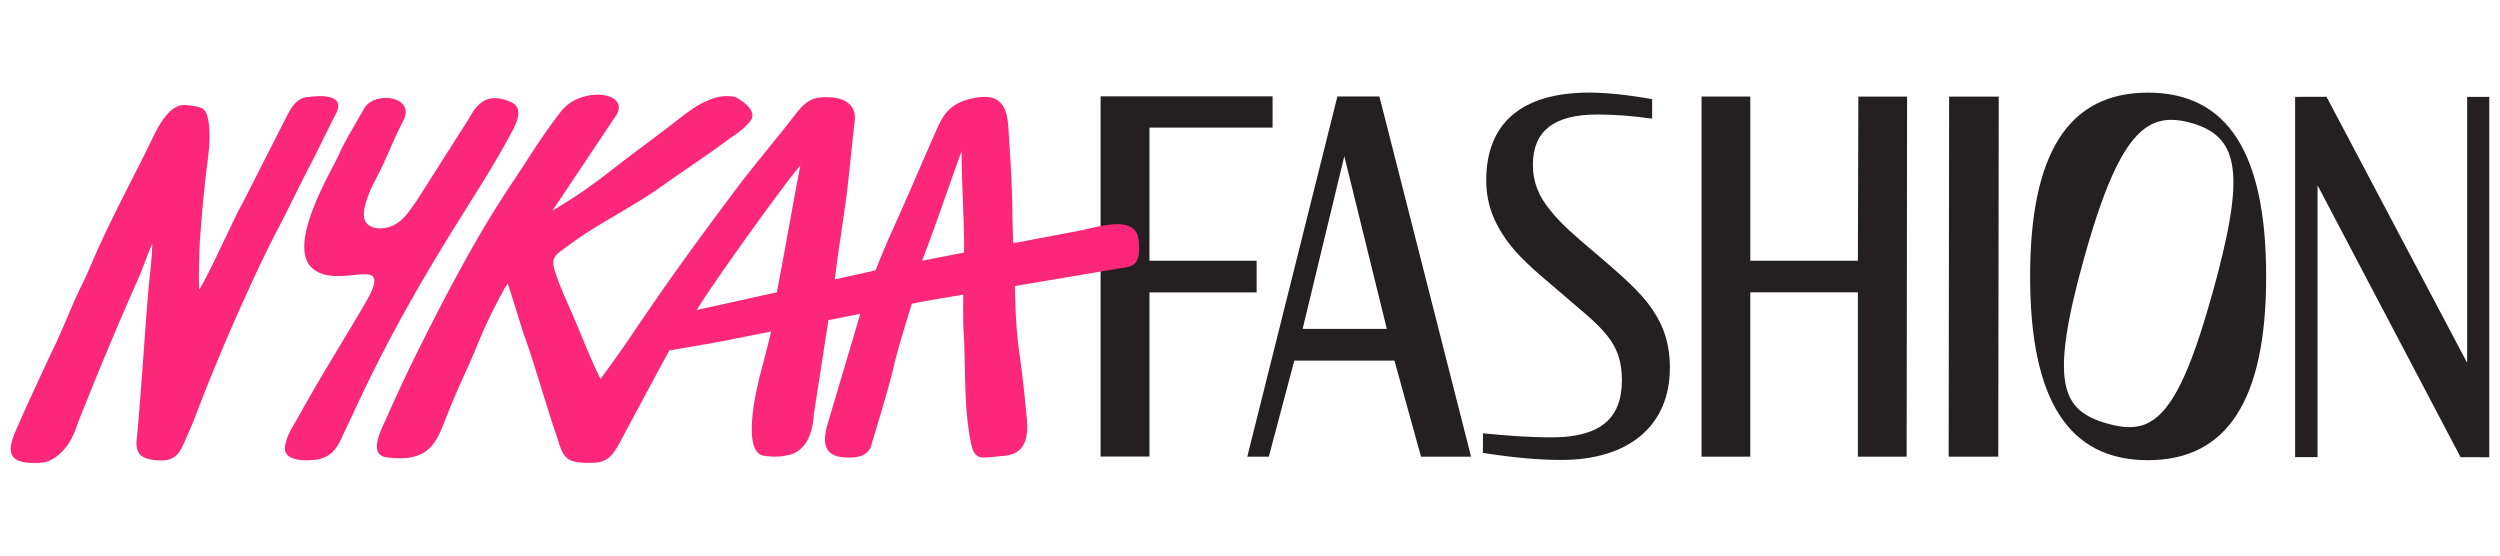 <svg viewBox="0 0 108 24" fill="none" height="24" width="108" xmlns="http://www.w3.org/2000/svg"><path clip-rule="evenodd" d="M71.275 13.213c-.507-.68-1.174-1.26-1.946-1.93l-.02-.017-.194-.168c-.128-.11-.254-.217-.379-.321-.662-.56-1.287-1.09-1.762-1.688-.52-.631-.753-1.237-.753-1.97 0-1.461.912-2.172 2.786-2.172.711 0 1.521.059 2.279.169l.086.011v-.841l-.062-.012C70.35 4.1 69.384 4 68.659 4c-2.914 0-4.454 1.311-4.454 3.793 0 1.178.462 1.988.865 2.564.528.738 1.225 1.33 2.032 2.014l.29.246c.189.166.37.321.546.47l.111.096c.54.455 1.005.849 1.365 1.297.456.559.652 1.141.652 1.947 0 1.683-.969 2.467-3.048 2.467-1.027 0-2.074-.09-2.871-.168l-.083-.008-.003.846.063.01c1.248.196 2.365.296 3.317.296 2.942 0 4.698-1.49 4.698-3.983 0-1.028-.266-1.853-.865-2.673h-.001.002Zm15.07-9.04h-2.143l-.02 15.555h2.144l.02-15.555Zm20.236 11.5V4.184h.955v15.569l-1.239-.002-6.178-11.744v11.742h-.97V4.184l1.356-.004 6.076 11.494ZM92.791 4.002c-3.425 0-5.09 2.598-5.09 7.94 0 5.34 1.665 7.938 5.09 7.938 3.424 0 5.107-2.597 5.107-7.939 0-5.341-1.67-7.939-5.108-7.939Zm2.786 8.673-.02.056c-.942 3.375-1.722 4.97-2.694 5.506-.49.27-1.063.286-1.86.052-1.934-.568-2.494-1.692-.958-7.183.96-3.428 1.808-5.133 2.836-5.7.276-.151.578-.229.918-.229.272 0 .572.05.902.145 2.09.615 2.288 2.267.875 7.352h.001v.001ZM57.775 4.167h1.815l3.96 15.561h-2.163l-1.147-4.151h-4.325l-1.102 4.151h-.93l3.892-15.56Zm.299 2.58-1.8 7.461h3.637l-1.837-7.46Zm-3.098-1.236V4.162h-7.43v15.56h2.111v-7.09h4.629v-1.368h-4.629V5.512h5.32Zm25.285 5.754.02-7.092h2.105l-.019 15.555h-2.106v-7.1h-4.648v7.1h-2.106V4.171h2.106v7.094h4.648Z" fill-rule="evenodd" fill="#242021"></path><path d="M22.013 5.878c.207-.386.682-1.16.096-1.45-.344-.17-.81-.274-1.165-.091-.298.153-.516.462-.662.746l-2.256 3.55c-.364.505-.711 1.141-1.46 1.224-.495.054-.855-.154-.846-.597.009-.448.27-1.057.474-1.443.587-1.114.661-1.495 1.23-2.604.544-1.059-1.24-1.301-1.684-.535-.318.548-.925 1.58-1.066 1.926-.254.628-2.145 3.638-1.323 4.83 1.057 1.347 3.857-.774 2.421 1.674-1.154 1.967-1.88 3.09-2.89 4.912-.22.393-.493.783-.567 1.238-.106.65.79.646 1.174.618.688-.051 1.009-.365 1.286-.99.144-.325.347-.73.494-1.05 1.33-2.896 2.74-5.407 4.488-8.212.823-1.32 1.568-2.465 2.256-3.747m-7.5-.963c.522-1.009-1.175-.723-1.175-.723-.615 0-.888.739-1.013.953l-1.845 3.63c-.35.596-1.49 3.165-1.876 3.737-.027-.577.008-1.736.026-2.013.075-1.096.151-1.922.264-2.93.087-.78.253-1.657.09-2.434-.1-.485-.26-.52-.954-.594-.722-.076-1.222.982-1.462 1.476-.889 1.83-1.878 3.623-2.666 5.496-.23.544-.52 1.09-.754 1.634-.28.651-.549 1.3-.855 1.94-.325.678-1.346 2.884-1.636 3.577-.315.757-.381 1.368.888 1.336.195-.005.642.047 1.188-.545.426-.462.513-.895.77-1.535a165.214 165.214 0 0 1 2.534-6.029c.099-.224.32-.859.54-1.359-.012.705-.13 1.55-.176 2.107-.165 2.039-.286 4.012-.463 6.032-.024.27-.097.596.032.851.127.253.437.32.697.352 1.013.122 1.117-.378 1.433-1.077.279-.618.452-1.124.703-1.753a93.043 93.043 0 0 1 2.508-5.764c.232-.482.467-.962.717-1.434.46-.872.843-1.696 1.346-2.662.373-.715.738-1.496 1.137-2.265m27.133 5.924c0 .024-.003.048-.004.072-.67.128-1.3.25-1.807.348.646-1.664 1.318-3.703 1.712-4.732-.028.76.135 3.55.1 4.31m-8.083 1.77c-.001.006-.006.013-.013.02-1.395.308-2.718.6-3.45.763.74-1.23 3.974-5.71 4.474-6.237-.27 1.385-.721 3.964-1.011 5.454Zm15.628-2.217c-.111-1.166-1.72-.58-2.678-.403-.361.067-1.468.276-2.741.517-.049-1.313-.026-1.05-.045-1.85-.027-1.16-.096-2.057-.162-3.084-.041-.645-.132-1.532-1.297-1.368-1.341.19-1.57.86-1.927 1.672-.933 2.116-.908 2.126-1.97 4.478-.08.177-.475 1.13-.538 1.313l-.232.063-1.539.34.009-.056c.134-1.077.304-2.15.456-3.226.136-.98.28-2.574.397-3.557.125-1.055-1.097-1.028-1.097-1.028-.744-.044-1.035.177-1.502.784-.81 1.053-1.785 2.189-2.65 3.347-1.563 2.094-2.719 3.677-4.14 5.775a55.161 55.161 0 0 1-1.593 2.26c-.365-.731-.68-1.53-.986-2.26-.44-1.049-.766-1.7-.983-2.398-.19-.613.038-.697.494-1.042 1.308-.99 2.78-1.67 4.115-2.621.945-.673 2.084-1.417 3.01-2.118 0 0 .542-.319.832-.719.371-.509-.67-1.028-.67-1.028-.585-.093-.92.04-1.327.226-.423.193-.965.622-1.33.907-.786.612-1.787 1.338-2.572 1.951-.96.75-1.61 1.21-2.66 1.834L26.539 5.1c.873-1.126-1.438-1.445-2.327-.257-.824 1.065-1.375 1.999-2.025 2.964-1.552 2.308-2.818 4.725-4.09 7.264a72.671 72.671 0 0 0-1.398 2.98c-.216.484-.833 1.604.023 1.71 1.822.228 2.12-.635 2.53-1.671.679-1.713.9-2.03 1.331-3.097.417-1.029.723-1.623 1.197-2.504.009-.015.15-.232.148-.235.088.179.64 2.032.718 2.239.375 1.003 1.044 3.338 1.42 4.399.27.88.352 1.133 1.534 1.102.59-.015.846-.238 1.233-.98.387-.74 2.078-3.872 2.078-3.872.503-.088 1.23-.214 1.7-.293.09-.016.276-.05.535-.1.175-.024.328-.053.442-.085l.02-.006a509.4 509.4 0 0 0 1.698-.336c-.115.578-.478 1.855-.542 2.178 0 0-.78 3.036.232 3.188.633.094.957-.012.957-.012 1.184-.141 1.197-1.729 1.197-1.729l.638-4.117c.467-.093.93-.185 1.376-.272l-1.39 4.69c-.199.666-.345 1.516.842 1.515.97.05 1.032-.561 1.032-.561.026-.094.791-2.57.983-3.458.123-.572.576-2.032.761-2.623a49.87 49.87 0 0 1 1.066-.198c.21-.035.624-.103 1.154-.193-.006.543-.002 1.305.006 1.41.116 1.659-.008 3.39.333 5.024.054.26.162.598.492.598.405 0 .522-.038.944-.073 1.218-.101.997-1.342.922-2.12a54.26 54.26 0 0 0-.29-2.45c-.098-.707-.16-1.63-.173-2.744l-.001-.018 4.474-.755c.56-.095.983-.046.87-1.211" fill="#FC2779"></path></svg>